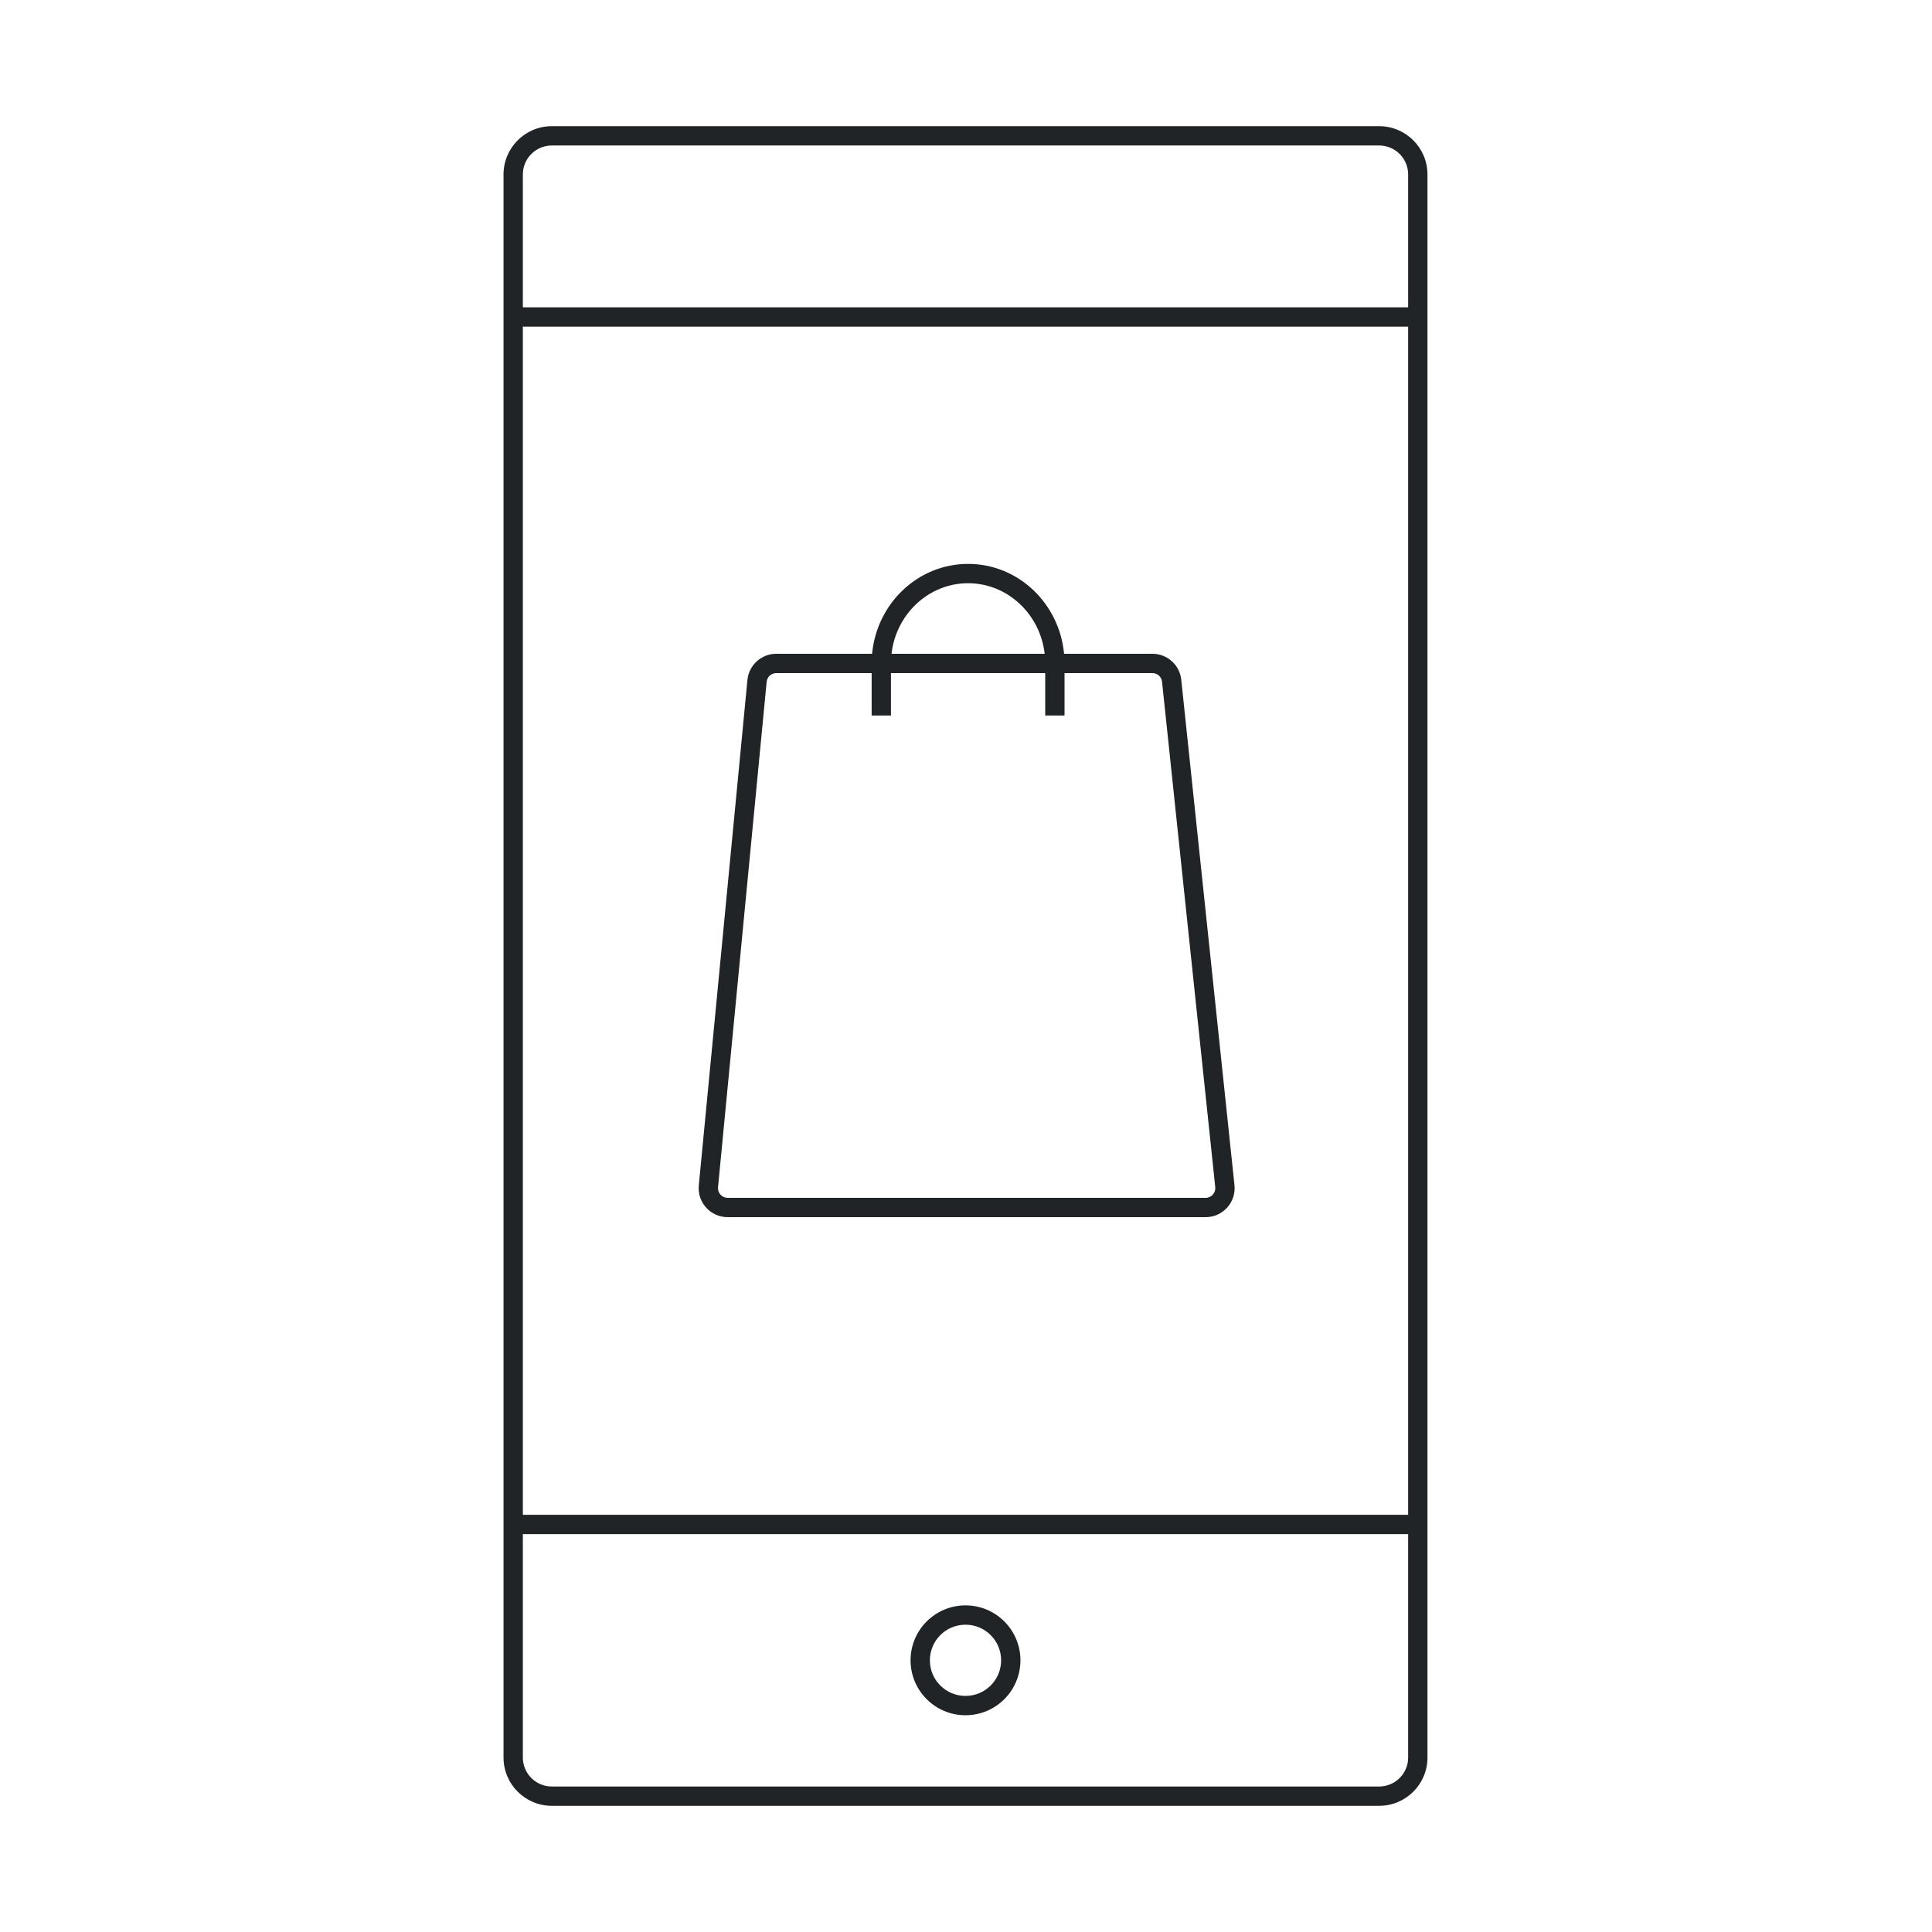 <svg width="200" height="200" viewBox="0 0 200 200" fill="none" xmlns="http://www.w3.org/2000/svg">
<path fill-rule="evenodd" clip-rule="evenodd" d="M52.125 18.062C52.125 15.301 54.364 13.062 57.125 13.062H142.771C145.532 13.062 147.771 15.301 147.771 18.062V181.938C147.771 184.699 145.532 186.938 142.771 186.938H57.125C54.364 186.938 52.125 184.699 52.125 181.938V18.062ZM57.125 15.062C55.468 15.062 54.125 16.406 54.125 18.062V31.812H145.771V18.062C145.771 16.406 144.428 15.062 142.771 15.062H57.125ZM54.125 156.812V33.812H145.771V156.812H54.125ZM54.125 158.812H145.771V181.938C145.771 183.594 144.428 184.938 142.771 184.938H57.125C55.468 184.938 54.125 183.594 54.125 181.938V158.812ZM96.261 171.875C96.261 169.838 97.912 168.188 99.948 168.188C101.985 168.188 103.636 169.838 103.636 171.875C103.636 173.912 101.985 175.562 99.948 175.562C97.912 175.562 96.261 173.912 96.261 171.875ZM99.948 166.188C96.807 166.188 94.261 168.734 94.261 171.875C94.261 175.016 96.807 177.562 99.948 177.562C103.089 177.562 105.636 175.016 105.636 171.875C105.636 168.734 103.089 166.188 99.948 166.188Z" fill="#212427"/>
<path fill-rule="evenodd" clip-rule="evenodd" d="M90.232 69.679V74.071H92.232V69.679H108.201V74.071H110.201V69.679H119.3C119.812 69.679 120.241 70.065 120.294 70.574L125.803 122.896C125.865 123.486 125.402 124 124.808 124H75.325C74.735 124 74.273 123.492 74.33 122.905L79.364 70.583C79.413 70.07 79.844 69.679 80.359 69.679H90.232ZM90.279 67.679H80.359C78.814 67.679 77.521 68.853 77.373 70.391L72.339 122.713C72.169 124.475 73.555 126 75.325 126H124.808C126.589 126 127.978 124.458 127.792 122.686L122.283 70.365C122.123 68.838 120.835 67.679 119.3 67.679H110.154C109.667 62.484 105.432 58.375 100.217 58.375C95.001 58.375 90.766 62.484 90.279 67.679ZM92.289 67.679H108.144C107.667 63.539 104.272 60.375 100.217 60.375C96.161 60.375 92.766 63.539 92.289 67.679Z" fill="#212427"/>
</svg>
